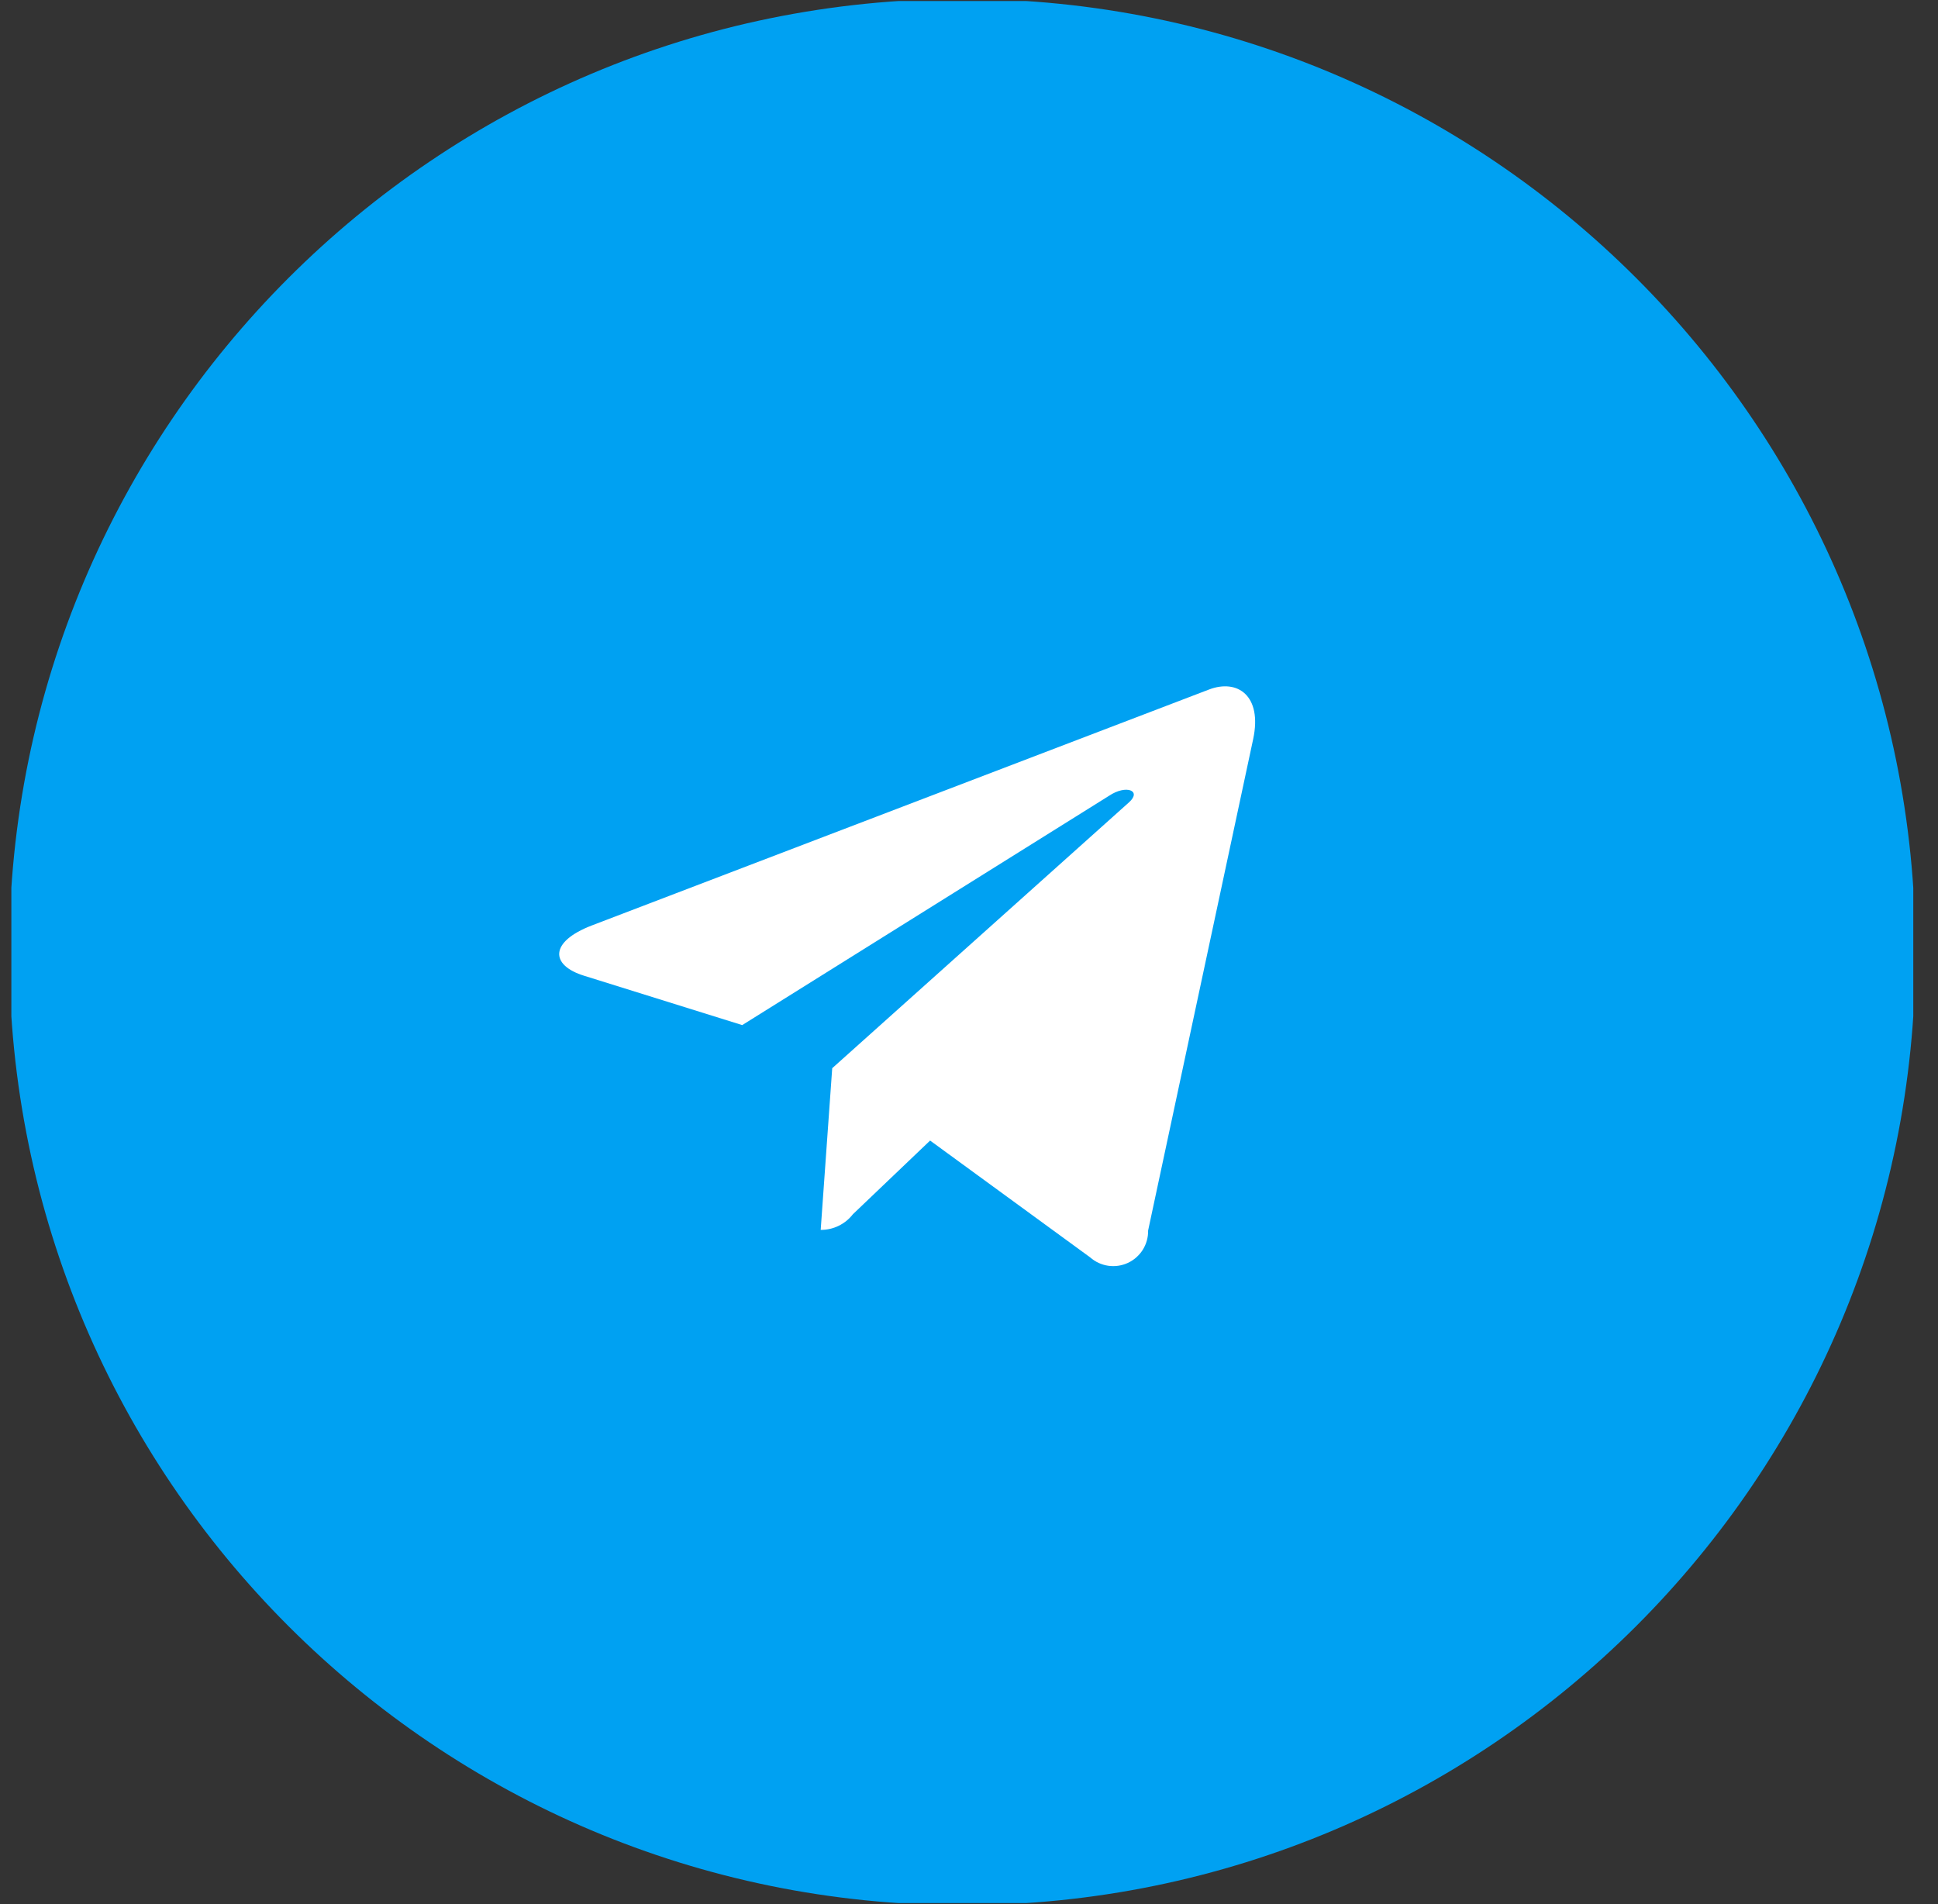 <?xml version="1.0" encoding="UTF-8"?> <svg xmlns="http://www.w3.org/2000/svg" width="57" height="56" viewBox="0 0 57 56" fill="none"><rect x="0" y="0" width="57" height="56" fill="#333333" stroke="none"/><g clip-path="url(#clip0_125_388)"><g clip-path="url(#clip1_125_388)"><path d="M28.304 56.032C43.786 56.032 56.336 43.482 56.336 28C56.336 12.518 43.786 -0.032 28.304 -0.032C12.822 -0.032 0.271 12.518 0.271 28C0.271 43.482 12.822 56.032 28.304 56.032Z" fill="#00A1F2"></path><path fill-rule="evenodd" clip-rule="evenodd" d="M24.477 31.416L24.138 36.171C24.321 36.172 24.501 36.132 24.665 36.052C24.829 35.972 24.973 35.856 25.084 35.712L27.356 33.544L32.064 36.98C32.213 37.112 32.398 37.197 32.594 37.226C32.791 37.255 32.993 37.225 33.173 37.142C33.354 37.058 33.506 36.923 33.612 36.755C33.717 36.586 33.772 36.39 33.768 36.191L36.858 21.737C37.131 20.458 36.396 19.959 35.559 20.279L17.398 27.221C16.158 27.7 16.177 28.39 17.187 28.699L21.83 30.148L32.618 23.405C33.126 23.065 33.587 23.255 33.208 23.595L24.477 31.416Z" fill="white"></path></g></g><defs><clipPath id="clip0_125_388"><rect width="55.939" height="55.939" fill="white" transform="translate(0.334 0.031)"></rect></clipPath><clipPath id="clip1_125_388"><rect width="56.064" height="55.939" fill="white" transform="translate(0.271 0.031)"></rect></clipPath></defs></svg> 